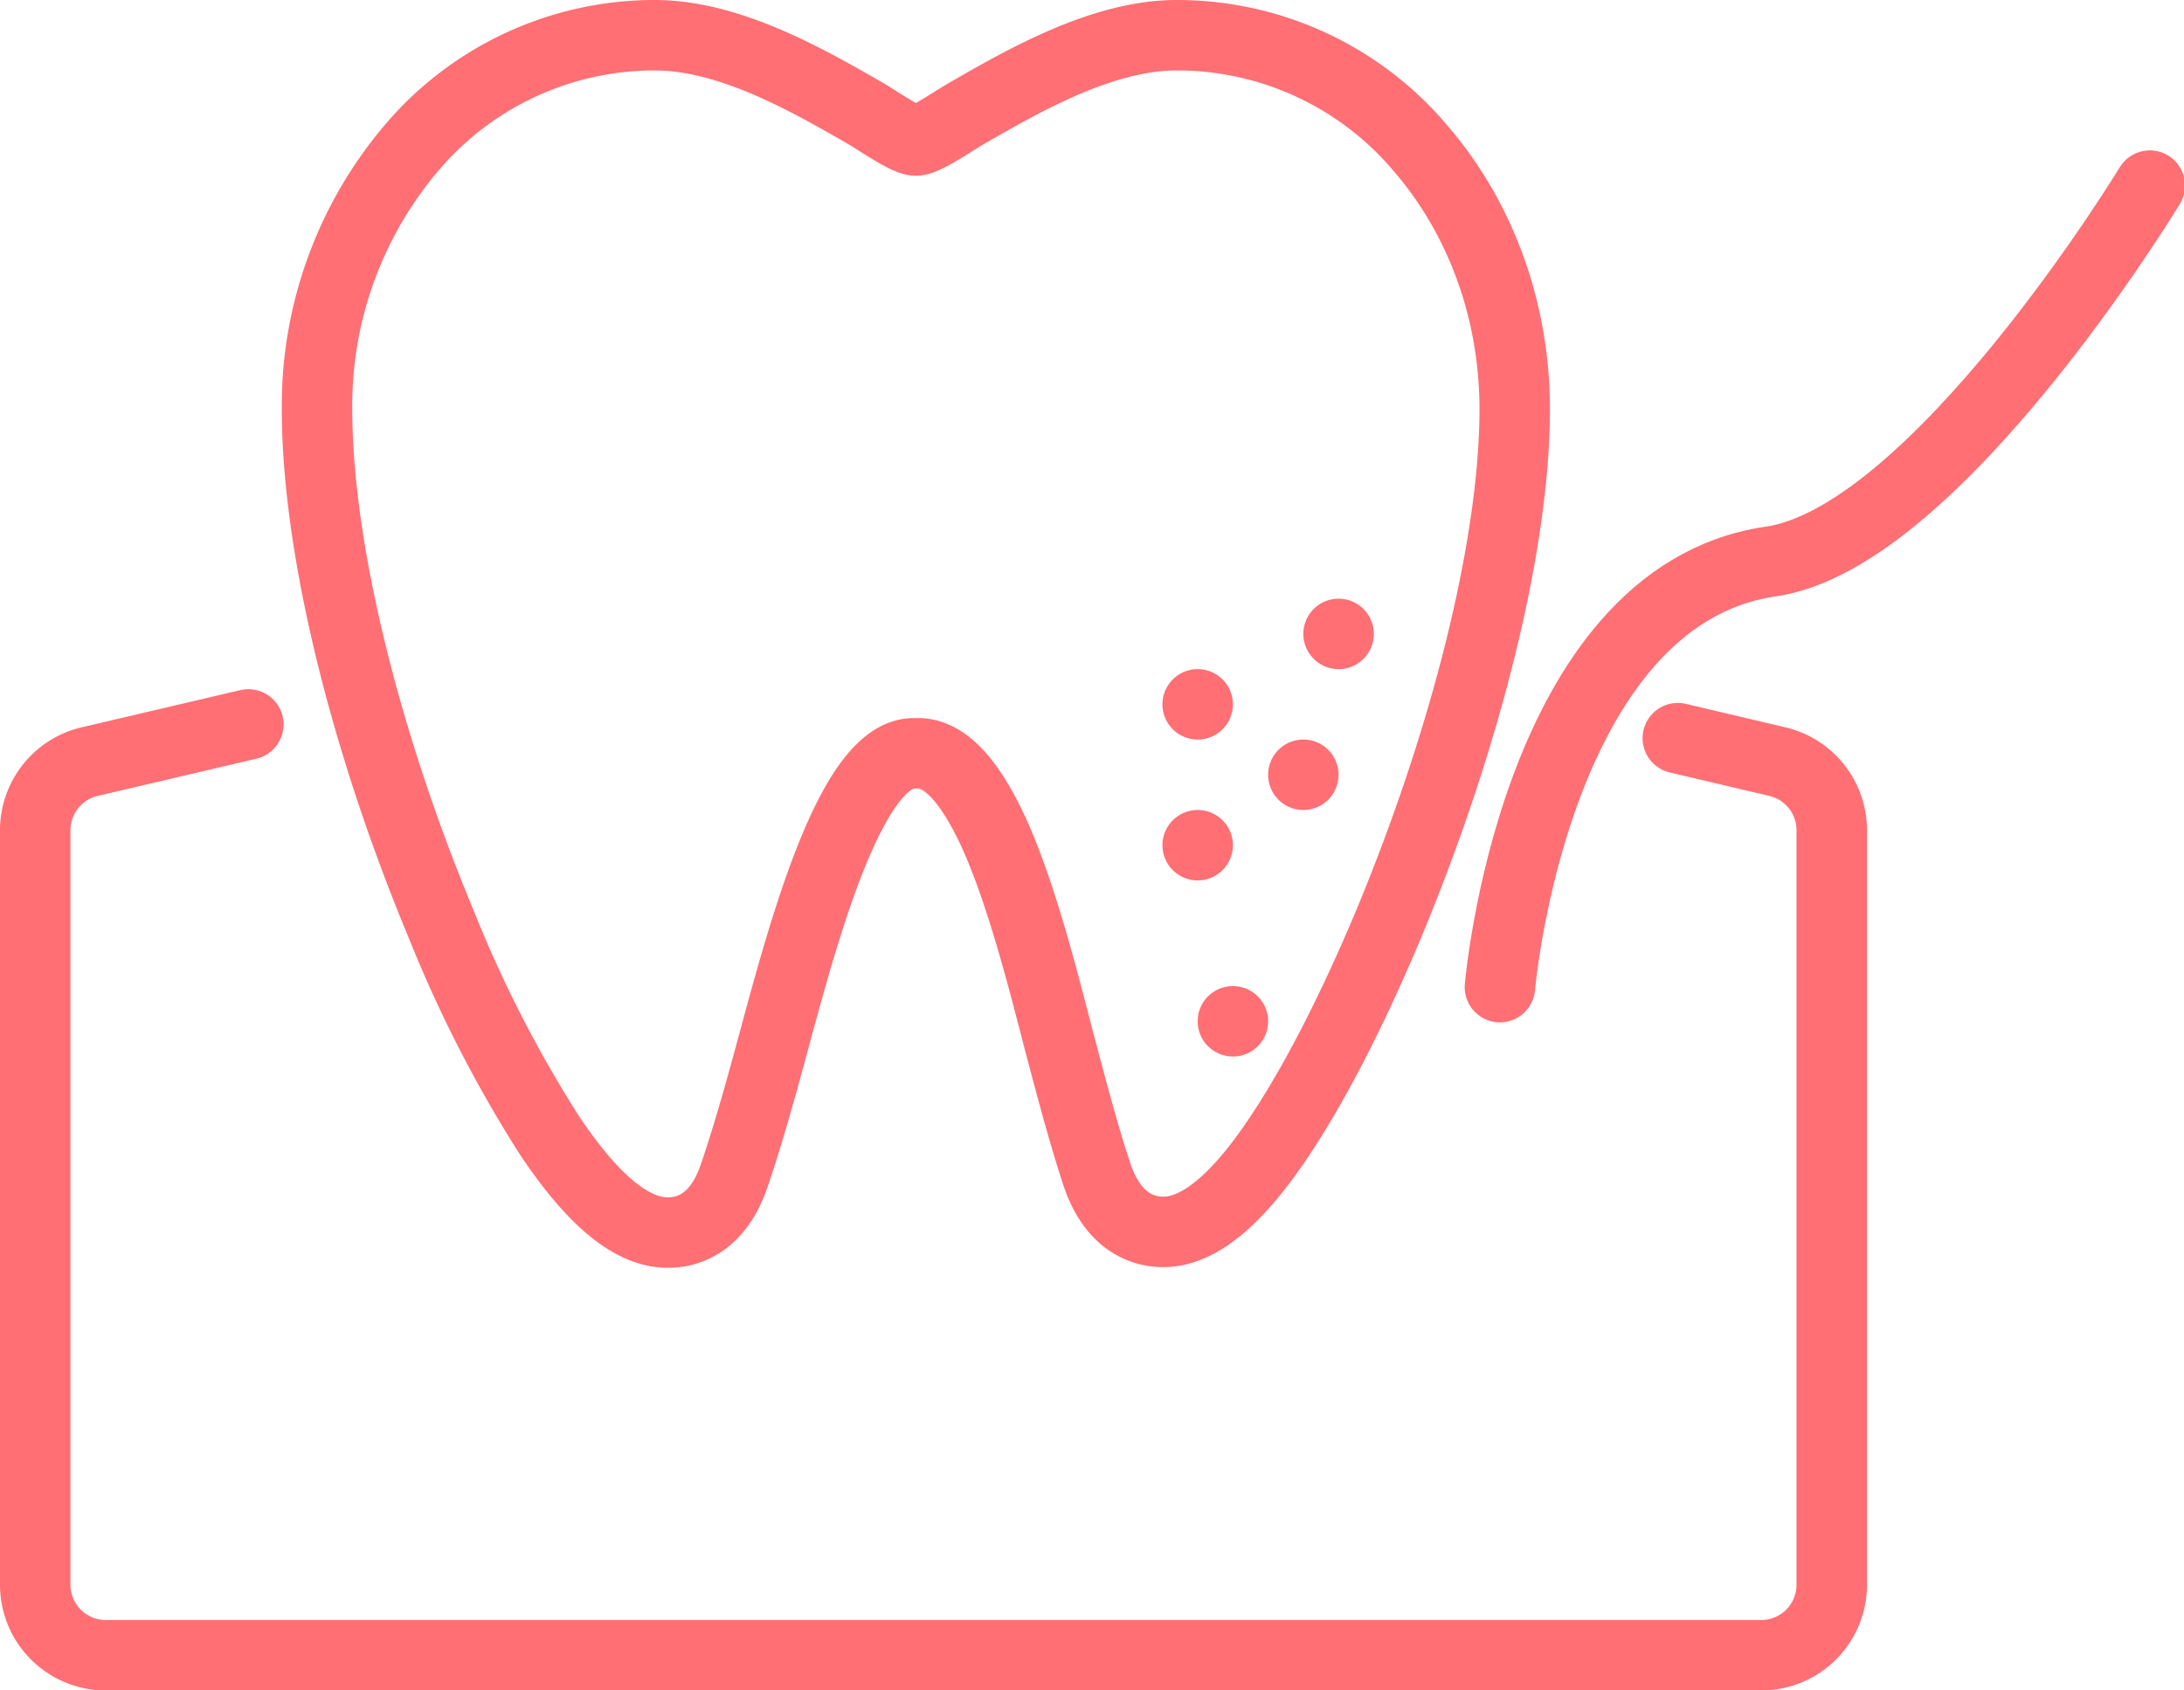 <svg xmlns="http://www.w3.org/2000/svg" xmlns:xlink="http://www.w3.org/1999/xlink" width="62" height="48" viewBox="0 0 62 48"><defs><path id="a7sma" d="M286.63 3133.96l2.84.67a2 2 0 0 1 1.53 1.95V3158a2 2 0 0 1-2 2h-47a2 2 0 0 1-2-2v-21.42a2 2 0 0 1 1.53-1.95l4.52-1.06"/><path id="a7smb" d="M281.58 3141.03s.95-11.07 7.65-12.08c4.7-.63 10.8-10.68 10.8-10.68"/><path id="a7smc" d="M272.4 3114c-2.1 0-4.33 1.28-5.96 2.22-.4.23-1.17.77-1.44.77s-1.04-.54-1.43-.77c-1.62-.93-3.85-2.22-5.98-2.22a9.04 9.04 0 0 0-6.95 3.25 11.31 11.31 0 0 0-2.64 7.37c0 3.86 1.32 9.34 3.54 14.66a36.1 36.1 0 0 0 3.04 5.93c1.25 1.88 2.36 2.79 3.38 2.79.5 0 1.4-.2 1.88-1.61.4-1.17.77-2.5 1.15-3.91.87-3.22 2.2-8.09 3.95-8.09h.12c.75 0 1.45.74 2.15 2.25.73 1.61 1.3 3.77 1.84 5.87.37 1.4.72 2.73 1.1 3.87.48 1.4 1.38 1.6 1.87 1.6 1.02 0 2.13-.92 3.38-2.83 1-1.52 2.05-3.59 3.05-5.98 2.22-5.36 3.55-10.8 3.55-14.55 0-2.76-.94-5.38-2.64-7.37a9.04 9.04 0 0 0-6.95-3.25z"/><path id="a7smd" d="M276 3131a1 1 0 1 1 2 0 1 1 0 0 1-2 0z"/><path id="a7sme" d="M272 3137a1 1 0 1 1 2 0 1 1 0 0 1-2 0z"/><path id="a7smf" d="M275 3135a1 1 0 1 1 2 0 1 1 0 0 1-2 0z"/><path id="a7smg" d="M273 3142a1 1 0 1 1 2 0 1 1 0 0 1-2 0z"/><path id="a7smh" d="M272 3133a1 1 0 1 1 2 0 1 1 0 0 1-2 0z"/></defs><g><g transform="translate(-239 -3113)"><g><use fill="#fff" fill-opacity="0" stroke="#ff6f74" stroke-linecap="round" stroke-miterlimit="50" stroke-width="2" xlink:href="#a7sma"/></g><g><use fill="#fff" fill-opacity="0" stroke="#ff6f74" stroke-linecap="round" stroke-miterlimit="50" stroke-width="2" xlink:href="#a7smb"/></g><g><use fill="#fff" fill-opacity="0" stroke="#ff6f74" stroke-linecap="round" stroke-miterlimit="50" stroke-width="2" xlink:href="#a7smc"/></g><g><use fill="#ff6f74" xlink:href="#a7smd"/></g><g><use fill="#ff6f74" xlink:href="#a7sme"/></g><g><use fill="#ff6f74" xlink:href="#a7smf"/></g><g><use fill="#ff6f74" xlink:href="#a7smg"/></g><g><use fill="#ff6f74" xlink:href="#a7smh"/></g></g></g></svg>